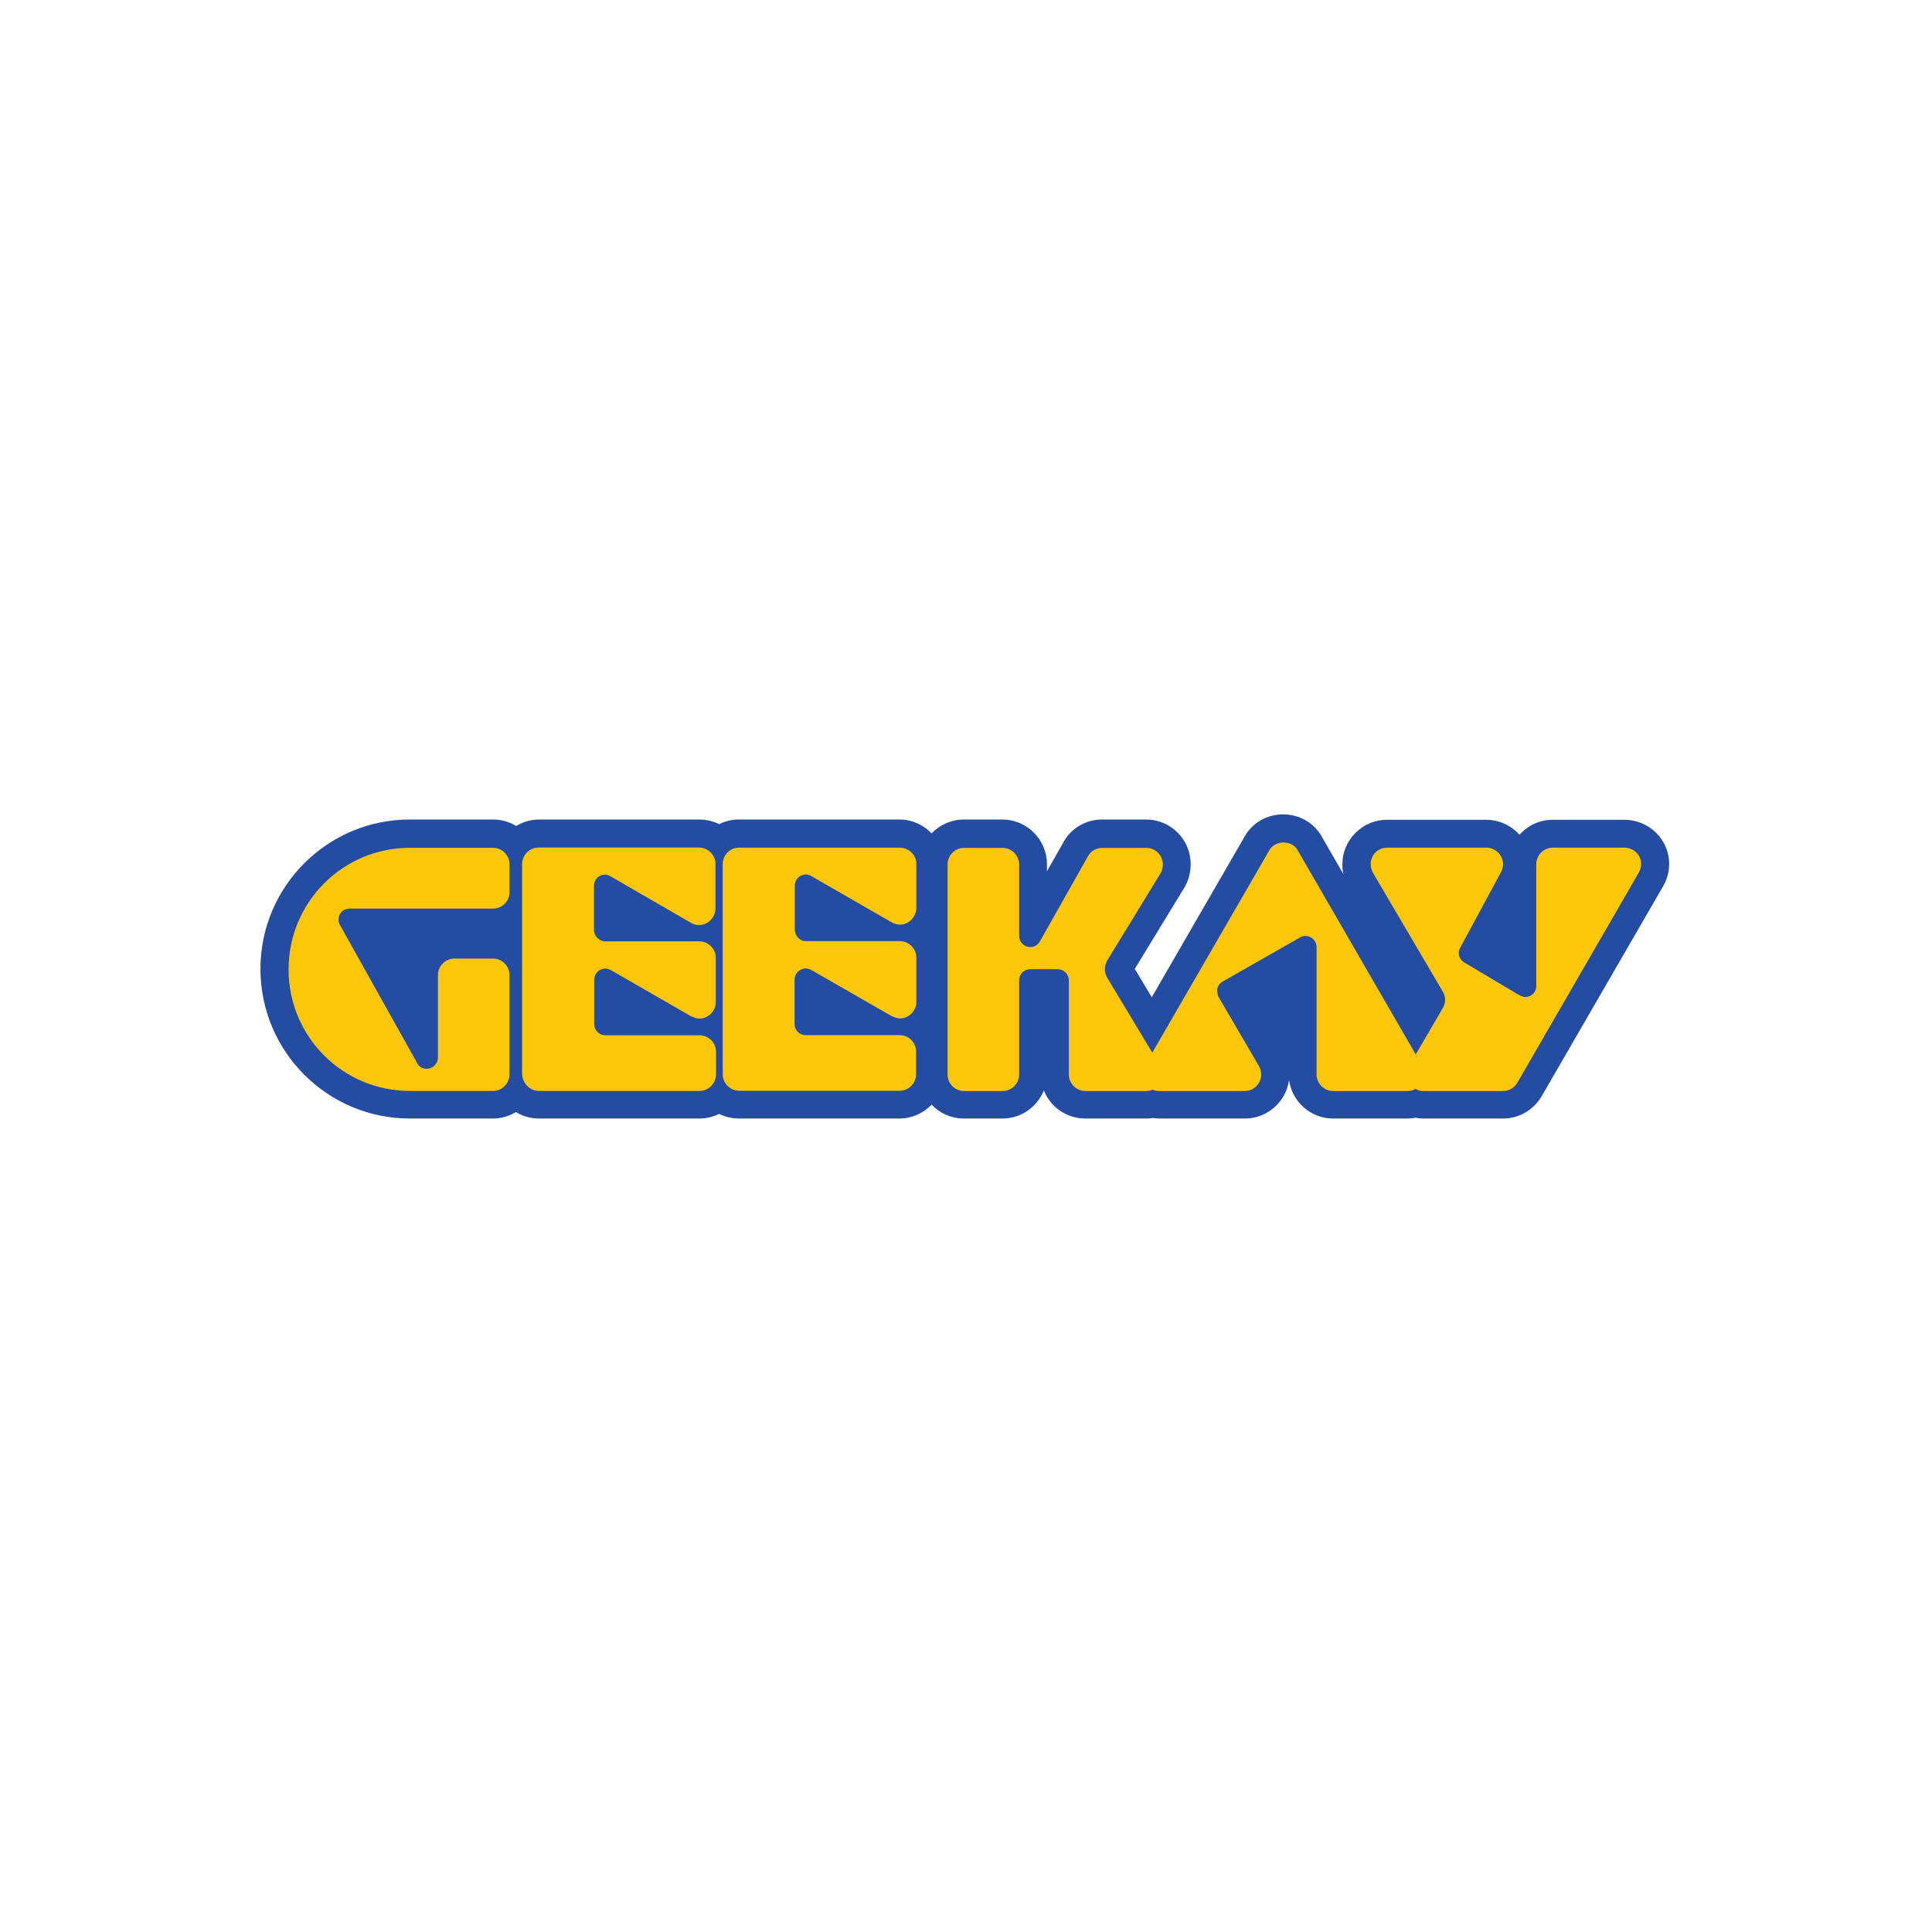 <?xml version="1.0" encoding="utf-8"?>
<!-- Generator: Adobe Illustrator 28.1.0, SVG Export Plug-In . SVG Version: 6.00 Build 0)  -->
<svg version="1.1" id="Layer_1" xmlns="http://www.w3.org/2000/svg" xmlns:xlink="http://www.w3.org/1999/xlink" x="0px" y="0px"
	 viewBox="0 0 1000 1000" style="enable-background:new 0 0 1000 1000;" xml:space="preserve">
<style type="text/css">
	.st0{fill:#254CA3;}
	.st1{fill:#FBC708;}
</style>
<g transform="matrix(1.333 0 0 -1.333 0 41.574)">
	<g>
		<g>
			<g transform="translate(138.63 30.371)">
				<path class="st0" d="M492.1-317.5h-27.8c-5,0-9.6-2.1-12.9-5.8c-3.3,3.6-7.9,5.8-13,5.8h-38.5c-9.5,0-17.3-7.8-17.3-17.3
					c0-1.3,0.1-2.5,0.4-3.8l-8.3,14.4c-2.9,5.4-8.7,8.8-15.1,8.8c-6.4,0-12.1-3.4-15-8.7l-36-62.3l-6.6,11l19.4,31.8l0.2,0.4
					c1.4,2.5,2.1,5.5,2.1,8.5c0,9.5-7.7,17.3-17.3,17.3h-17.1c-6.3,0-12.1-3.4-15-8.8l-6.4-11.3v2.8c0,9.5-7.8,17.3-17.3,17.3h-15
					c-4.7,0-9.3-2-12.5-5.4c-3.2,3.4-7.7,5.4-12.5,5.4h-62.3c-2.7,0-5.3-0.6-7.7-1.8c-2.4,1.2-5.1,1.8-7.7,1.8H70.7
					c-3.2,0-6.2-0.9-8.9-2.5c-2.7,1.6-5.7,2.5-8.9,2.5H20.5c-32,0-58-26-58-58c0-32.1,26-58.1,58-58.1h32.3c3.2,0,6.2,0.9,8.9,2.5
					c2.7-1.6,5.7-2.5,8.9-2.5h62.3c2.7,0,5.3,0.6,7.7,1.8c2.4-1.2,5.1-1.8,7.7-1.8h62.3c4.7,0,9.3,2,12.5,5.4
					c3.2-3.4,7.7-5.4,12.5-5.4h15c7.3,0,13.5,4.5,16.1,10.9c2.5-6.4,8.8-10.9,16.1-10.9h23.7c0.8,0,1.6,0.1,2.5,0.2
					c0.8-0.1,1.6-0.2,2.5-0.2h33.3c8.7,0,15.9,6.5,17.1,14.9c1.2-8.4,8.4-14.9,17.1-14.9h29c1,0,2,0.1,3,0.3c1-0.2,2-0.3,3-0.3H445
					c6.1,0,11.7,3.2,14.9,8.5l47.2,81.6c1.6,2.7,2.4,5.7,2.4,8.8C509.5-325.2,501.7-317.5,492.1-317.5"/>
			</g>
			<g transform="translate(138.63 27.552)">
				<path class="st1" d="M492.1-325.5h-27.8c-3.5,0-6.4-2.9-6.4-6.4v-47.4c0-2.4-2-4.2-4.3-4.2c-0.8,0-2,0.5-3.3,1.3L430-370.1
					c-2.1,1.2-2.8,3.6-1.6,5.8l15.7,29.1c0.5,0.9,0.9,2,0.9,3.3c0,3.5-3,6.4-6.5,6.4h-38.5c-3.6,0-6.4-2.9-6.4-6.4
					c0-1.3,0.4-2.5,0.9-3.4l27.1-46.1c1.2-2,1.2-4.3,0-6.4l-10.5-18l-45.8,79.2c-1,2-3.2,3.1-5.6,3.1c-2.4,0-4.5-1.2-5.5-3.1
					l-45.4-78.5l-17.5,29.1c-0.5,0.9-0.9,2.1-0.9,3.2c0,1.2,0.3,2.4,0.8,3.3l20.9,34.2c0.5,0.9,0.8,2.1,0.8,3.3
					c0,3.5-2.9,6.4-6.4,6.4h-17.1c-2.4,0-4.4-1.2-5.5-3.1L265.1-362c-0.8-1.3-2.1-2.1-3.7-2.1c-2.4,0-4.3,2-4.3,4.3v27.8
					c0,3.5-2.9,6.4-6.4,6.4h-15c-3.5,0-6.4-2.9-6.4-6.4v-81.6c0-3.5,2.9-6.4,6.4-6.4h15c3.5,0,6.4,2.9,6.4,6.4v36.6
					c0,2.4,1.9,4.3,4.3,4.3h10.7c2.3,0,4.3-1.9,4.3-4.3v-36.6c0-3.5,2.9-6.4,6.4-6.4h23.7c0.9,0,1.7,0.2,2.4,0.5
					c0.8-0.3,1.6-0.5,2.5-0.5h33.3c3.5,0,6.4,2.9,6.4,6.4c0,1.3-0.4,2.4-0.9,3.3l-15.7,26.9c-0.4,0.8-0.5,1.7-0.5,2.6
					c0,1,0.7,2.5,2.1,3.3l30.2,17.2c0.7,0.4,1.3,0.5,2.1,0.5c2.3,0,4.2-2,4.2-4.3v-49.5c0-3.5,2.9-6.4,6.4-6.4h29
					c1.1,0,2.1,0.3,3,0.8c0.9-0.5,1.9-0.8,2.9-0.8H445c2.4,0,4.4,1.3,5.6,3.3l47.1,81.5c0.5,0.9,0.9,2,0.9,3.3
					C498.7-328.4,495.7-325.5,492.1-325.5"/>
			</g>
			<g transform="translate(65.723 27.552)">
				<path class="st1" d="M283.6-325.5h-62.3c-3.6,0-6.4-2.9-6.4-6.4v-81.6c0-3.5,2.9-6.4,6.4-6.4h62.3c3.5,0,6.4,2.9,6.4,6.4v8.8
					c0,3.6-2.9,6.4-6.4,6.4h-36.5c-2.4,0-4.3,1.9-4.3,4.3v17.3c0,2.3,2,4.3,4.3,4.3c0.8,0,1.6-0.3,2.2-0.6l31-17.8
					c1.1-0.5,2.1-1,3.4-1c3.5,0,6.4,2.9,6.4,6.4v17.2c0,3.5-2.9,6.4-6.4,6.4h-36.5c-2.4,0-4.3,2.1-4.3,4.5v17.1c0,2.4,2,4.3,4.3,4.3
					c0.8,0,1.6-0.3,2.2-0.7l31.3-18c0.9-0.5,2-0.8,3-0.8c3.5,0,6.4,3,6.4,6.6v17.1C290.1-328.4,287.2-325.5,283.6-325.5"/>
			</g>
			<g transform="translate(29.432 3.086)">
				<path class="st1" d="M179.9-395.5h62.3c3.5,0,6.4,2.9,6.4,6.4v8.8c0,3.6-2.9,6.4-6.4,6.4h-36.6c-2.3,0-4.3,1.9-4.3,4.3v17.3
					c0,2.3,1.9,4.3,4.3,4.3c0.8,0,1.6-0.3,2.2-0.6l30.9-17.8c1.1-0.5,2.1-1,3.4-1c3.5,0,6.4,2.9,6.4,6.4v17.2c0,3.5-2.9,6.4-6.4,6.4
					h-36.6c-2.3,0-4.3,2.1-4.3,4.5v17.1c0,2.4,1.9,4.3,4.3,4.3c0.8,0,1.6-0.3,2.2-0.7l31.3-18.1c0.9-0.5,1.9-0.8,3-0.8
					c3.5,0,6.4,3,6.4,6.6v17.1c0,3.5-2.9,6.4-6.4,6.4h-62.3c-3.5,0-6.4-2.9-6.4-6.4v-81.6C173.5-392.6,176.3-395.5,179.9-395.5"/>
			</g>
			<g transform="translate(16.448 3.086)">
				<path class="st1" d="M142.7-395.5H175c3.6,0,6.4,3,6.4,6.5v38.5c0,3.5-2.9,6.4-6.4,6.4h-15c-3.5,0-6.4-2.9-6.4-6.4v-32.1
					c0-2.4-2.1-4.3-4.4-4.3c-1.6,0-3,0.8-3.6,2.1l-29.8,53.3c-0.5,0.7-0.8,1.6-0.8,2.5c0,2.4,1.8,4.3,4.2,4.3H175
					c3.6,0,6.4,2.9,6.4,6.4v10.8c0,3.5-2.9,6.4-6.4,6.4h-32.3c-26.1,0-47.1-21.2-47.1-47.2C95.6-374.4,116.6-395.5,142.7-395.5"/>
			</g>
		</g>
	</g>
</g>
</svg>

